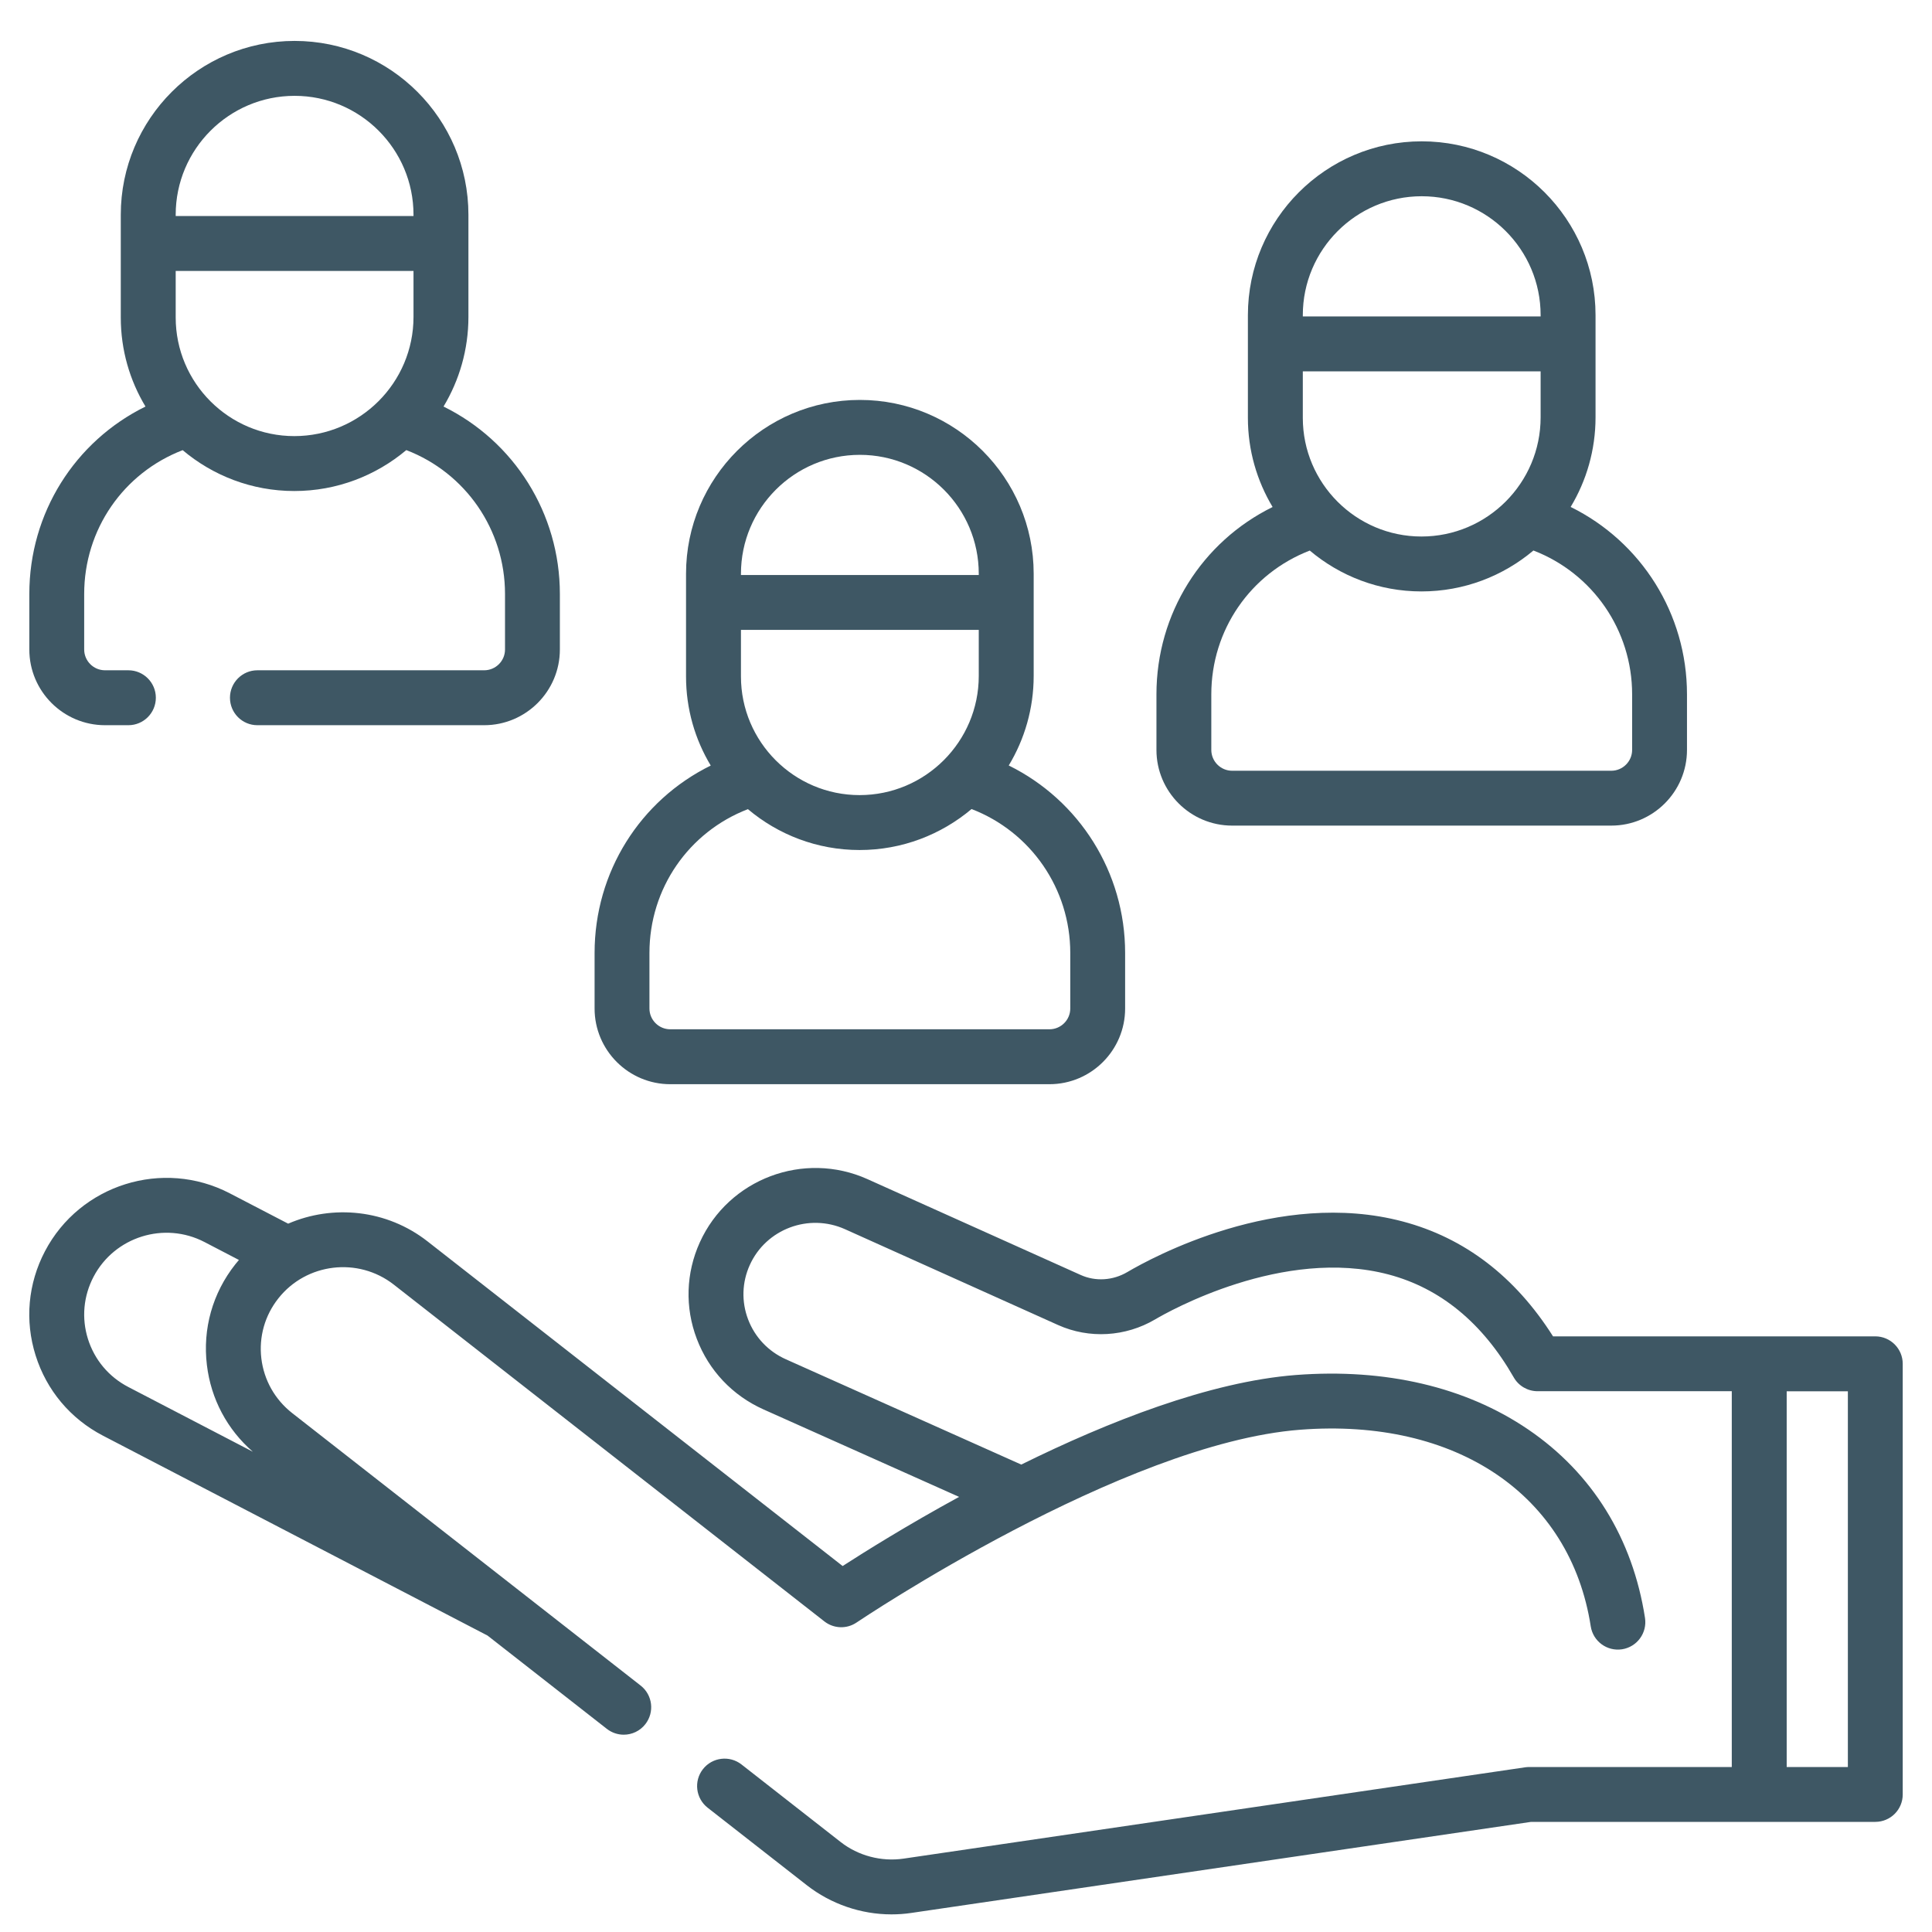 <svg width="33" height="33" viewBox="0 0 33 33" fill="none" xmlns="http://www.w3.org/2000/svg">
<path d="M1.794 12.387H2.193C2.452 12.387 2.662 12.177 2.662 11.918C2.662 11.659 2.452 11.449 2.193 11.449H1.794C1.598 11.449 1.438 11.29 1.438 11.094V10.145C1.438 9.045 2.107 8.079 3.12 7.689C3.636 8.124 4.301 8.387 5.027 8.387C5.755 8.387 6.422 8.123 6.94 7.688C7.953 8.077 8.626 9.049 8.626 10.145V11.094C8.626 11.29 8.466 11.449 8.27 11.449H4.396C4.138 11.449 3.928 11.659 3.928 11.918C3.928 12.177 4.137 12.387 4.396 12.387H8.27C8.983 12.387 9.563 11.807 9.563 11.094V10.145C9.563 8.769 8.782 7.538 7.576 6.944C7.845 6.496 8.001 5.973 8.001 5.413V3.668C8.001 2.031 6.669 0.699 5.032 0.699C3.395 0.699 2.063 2.031 2.063 3.668V5.423C2.063 5.979 2.217 6.499 2.485 6.944C1.279 7.538 0.501 8.763 0.501 10.145V11.094C0.501 11.807 1.081 12.387 1.794 12.387ZM5.027 7.449C3.91 7.449 3.001 6.54 3.001 5.423V4.628H7.063V5.413C7.063 6.536 6.15 7.449 5.027 7.449ZM5.032 1.637C6.152 1.637 7.063 2.548 7.063 3.668V3.69H3.001V3.668C3.001 2.548 3.912 1.637 5.032 1.637Z" fill="#3E5764"/>
<path d="M11.449 18.519H17.925C18.638 18.519 19.218 17.939 19.218 17.226V16.277C19.218 14.901 18.437 13.67 17.23 13.075C17.5 12.628 17.656 12.104 17.656 11.545V9.8C17.656 8.163 16.324 6.831 14.687 6.831C13.05 6.831 11.718 8.163 11.718 9.8V11.555C11.718 12.111 11.872 12.631 12.14 13.076C10.934 13.67 10.156 14.895 10.156 16.277V17.226C10.156 17.939 10.736 18.519 11.449 18.519ZM12.656 11.555V10.759H16.718V11.545C16.718 12.668 15.805 13.581 14.682 13.581C13.565 13.581 12.656 12.672 12.656 11.555ZM14.687 7.769C15.807 7.769 16.718 8.68 16.718 9.8V9.822H12.656V9.8C12.656 8.68 13.567 7.769 14.687 7.769ZM11.093 16.277C11.093 15.177 11.762 14.211 12.775 13.821C13.291 14.256 13.956 14.519 14.682 14.519C15.41 14.519 16.077 14.255 16.595 13.819C17.608 14.209 18.281 15.181 18.281 16.277V17.226C18.281 17.422 18.121 17.581 17.925 17.581H11.449C11.253 17.581 11.093 17.422 11.093 17.226L11.093 16.277Z" fill="#3E5764"/>
<path d="M21.046 14.102H27.522C28.235 14.102 28.815 13.522 28.815 12.809V11.86C28.815 10.484 28.034 9.254 26.828 8.659C27.097 8.212 27.253 7.688 27.253 7.128V5.383C27.253 3.746 25.921 2.414 24.284 2.414C22.647 2.414 21.315 3.746 21.315 5.383V7.138C21.315 7.694 21.47 8.214 21.737 8.66C20.531 9.254 19.753 10.479 19.753 11.86V12.809C19.753 13.522 20.333 14.102 21.046 14.102ZM22.253 7.138V6.343H26.315V7.128C26.315 8.251 25.402 9.164 24.279 9.164C23.162 9.164 22.253 8.255 22.253 7.138ZM24.284 3.352C25.404 3.352 26.315 4.263 26.315 5.383V5.405H22.253V5.383C22.253 4.263 23.164 3.352 24.284 3.352ZM20.69 11.86C20.69 10.76 21.359 9.795 22.372 9.404C22.888 9.839 23.553 10.102 24.279 10.102C25.007 10.102 25.674 9.839 26.192 9.403C27.205 9.793 27.878 10.764 27.878 11.86V12.809C27.878 13.005 27.718 13.165 27.522 13.165H21.046C20.85 13.165 20.69 13.005 20.69 12.809L20.69 11.86Z" fill="#3E5764"/>
<path d="M32.031 22.826H26.527C25.879 21.804 25.017 21.144 23.961 20.864C21.835 20.3 19.67 21.484 19.257 21.727C19.01 21.873 18.712 21.892 18.458 21.777L14.818 20.141C13.729 19.651 12.444 20.136 11.953 21.221C11.716 21.745 11.697 22.331 11.902 22.869C12.107 23.409 12.511 23.836 13.039 24.073L16.382 25.568C15.488 26.056 14.771 26.505 14.393 26.749L7.303 21.204C6.604 20.657 5.686 20.571 4.922 20.901L3.925 20.383C2.782 19.788 1.366 20.232 0.768 21.372C0.478 21.925 0.421 22.556 0.608 23.151C0.795 23.747 1.203 24.233 1.758 24.522C1.758 24.522 8.319 27.933 8.328 27.937L10.365 29.53C10.451 29.597 10.553 29.63 10.654 29.63C10.793 29.63 10.931 29.568 11.023 29.45C11.183 29.245 11.147 28.951 10.943 28.791L4.99 24.136C4.696 23.905 4.509 23.574 4.464 23.204C4.42 22.835 4.523 22.47 4.754 22.178C5.232 21.572 6.117 21.466 6.726 21.942L14.081 27.695C14.241 27.82 14.464 27.828 14.632 27.713C14.677 27.683 19.18 24.654 22.207 24.421C24.875 24.215 26.823 25.534 27.171 27.779C27.211 28.035 27.449 28.21 27.706 28.171C27.962 28.131 28.137 27.892 28.098 27.636C27.887 26.275 27.197 25.161 26.102 24.416C25.036 23.69 23.664 23.369 22.135 23.486C20.661 23.6 18.924 24.285 17.444 25.016L13.422 23.217C13.123 23.083 12.894 22.841 12.778 22.536C12.663 22.233 12.673 21.903 12.807 21.607C13.085 20.992 13.815 20.718 14.434 20.996L18.074 22.633C18.605 22.871 19.225 22.835 19.733 22.535C19.951 22.406 21.918 21.292 23.721 21.77C24.604 22.005 25.323 22.596 25.856 23.527C25.939 23.673 26.095 23.763 26.263 23.763H29.58V30.182H26.118C26.095 30.182 26.072 30.184 26.05 30.187L15.432 31.747C15.054 31.802 14.659 31.698 14.359 31.463L12.665 30.138C12.461 29.979 12.166 30.015 12.007 30.218C11.847 30.422 11.883 30.717 12.087 30.877L13.781 32.201C14.192 32.522 14.705 32.699 15.227 32.699C15.341 32.699 15.456 32.691 15.568 32.674L26.152 31.119H32.031C32.29 31.119 32.5 30.91 32.5 30.651V23.295C32.5 23.036 32.29 22.826 32.031 22.826ZM1.502 22.87C1.391 22.515 1.425 22.138 1.598 21.808C1.957 21.124 2.807 20.858 3.493 21.215L4.081 21.521C4.06 21.546 4.038 21.571 4.018 21.597C3.631 22.087 3.459 22.697 3.534 23.316C3.603 23.895 3.881 24.417 4.319 24.797L2.19 23.69C1.858 23.517 1.614 23.226 1.502 22.87ZM31.563 30.182H30.518V23.764H31.563V30.182Z" fill="#3E5764"/>
</svg>
